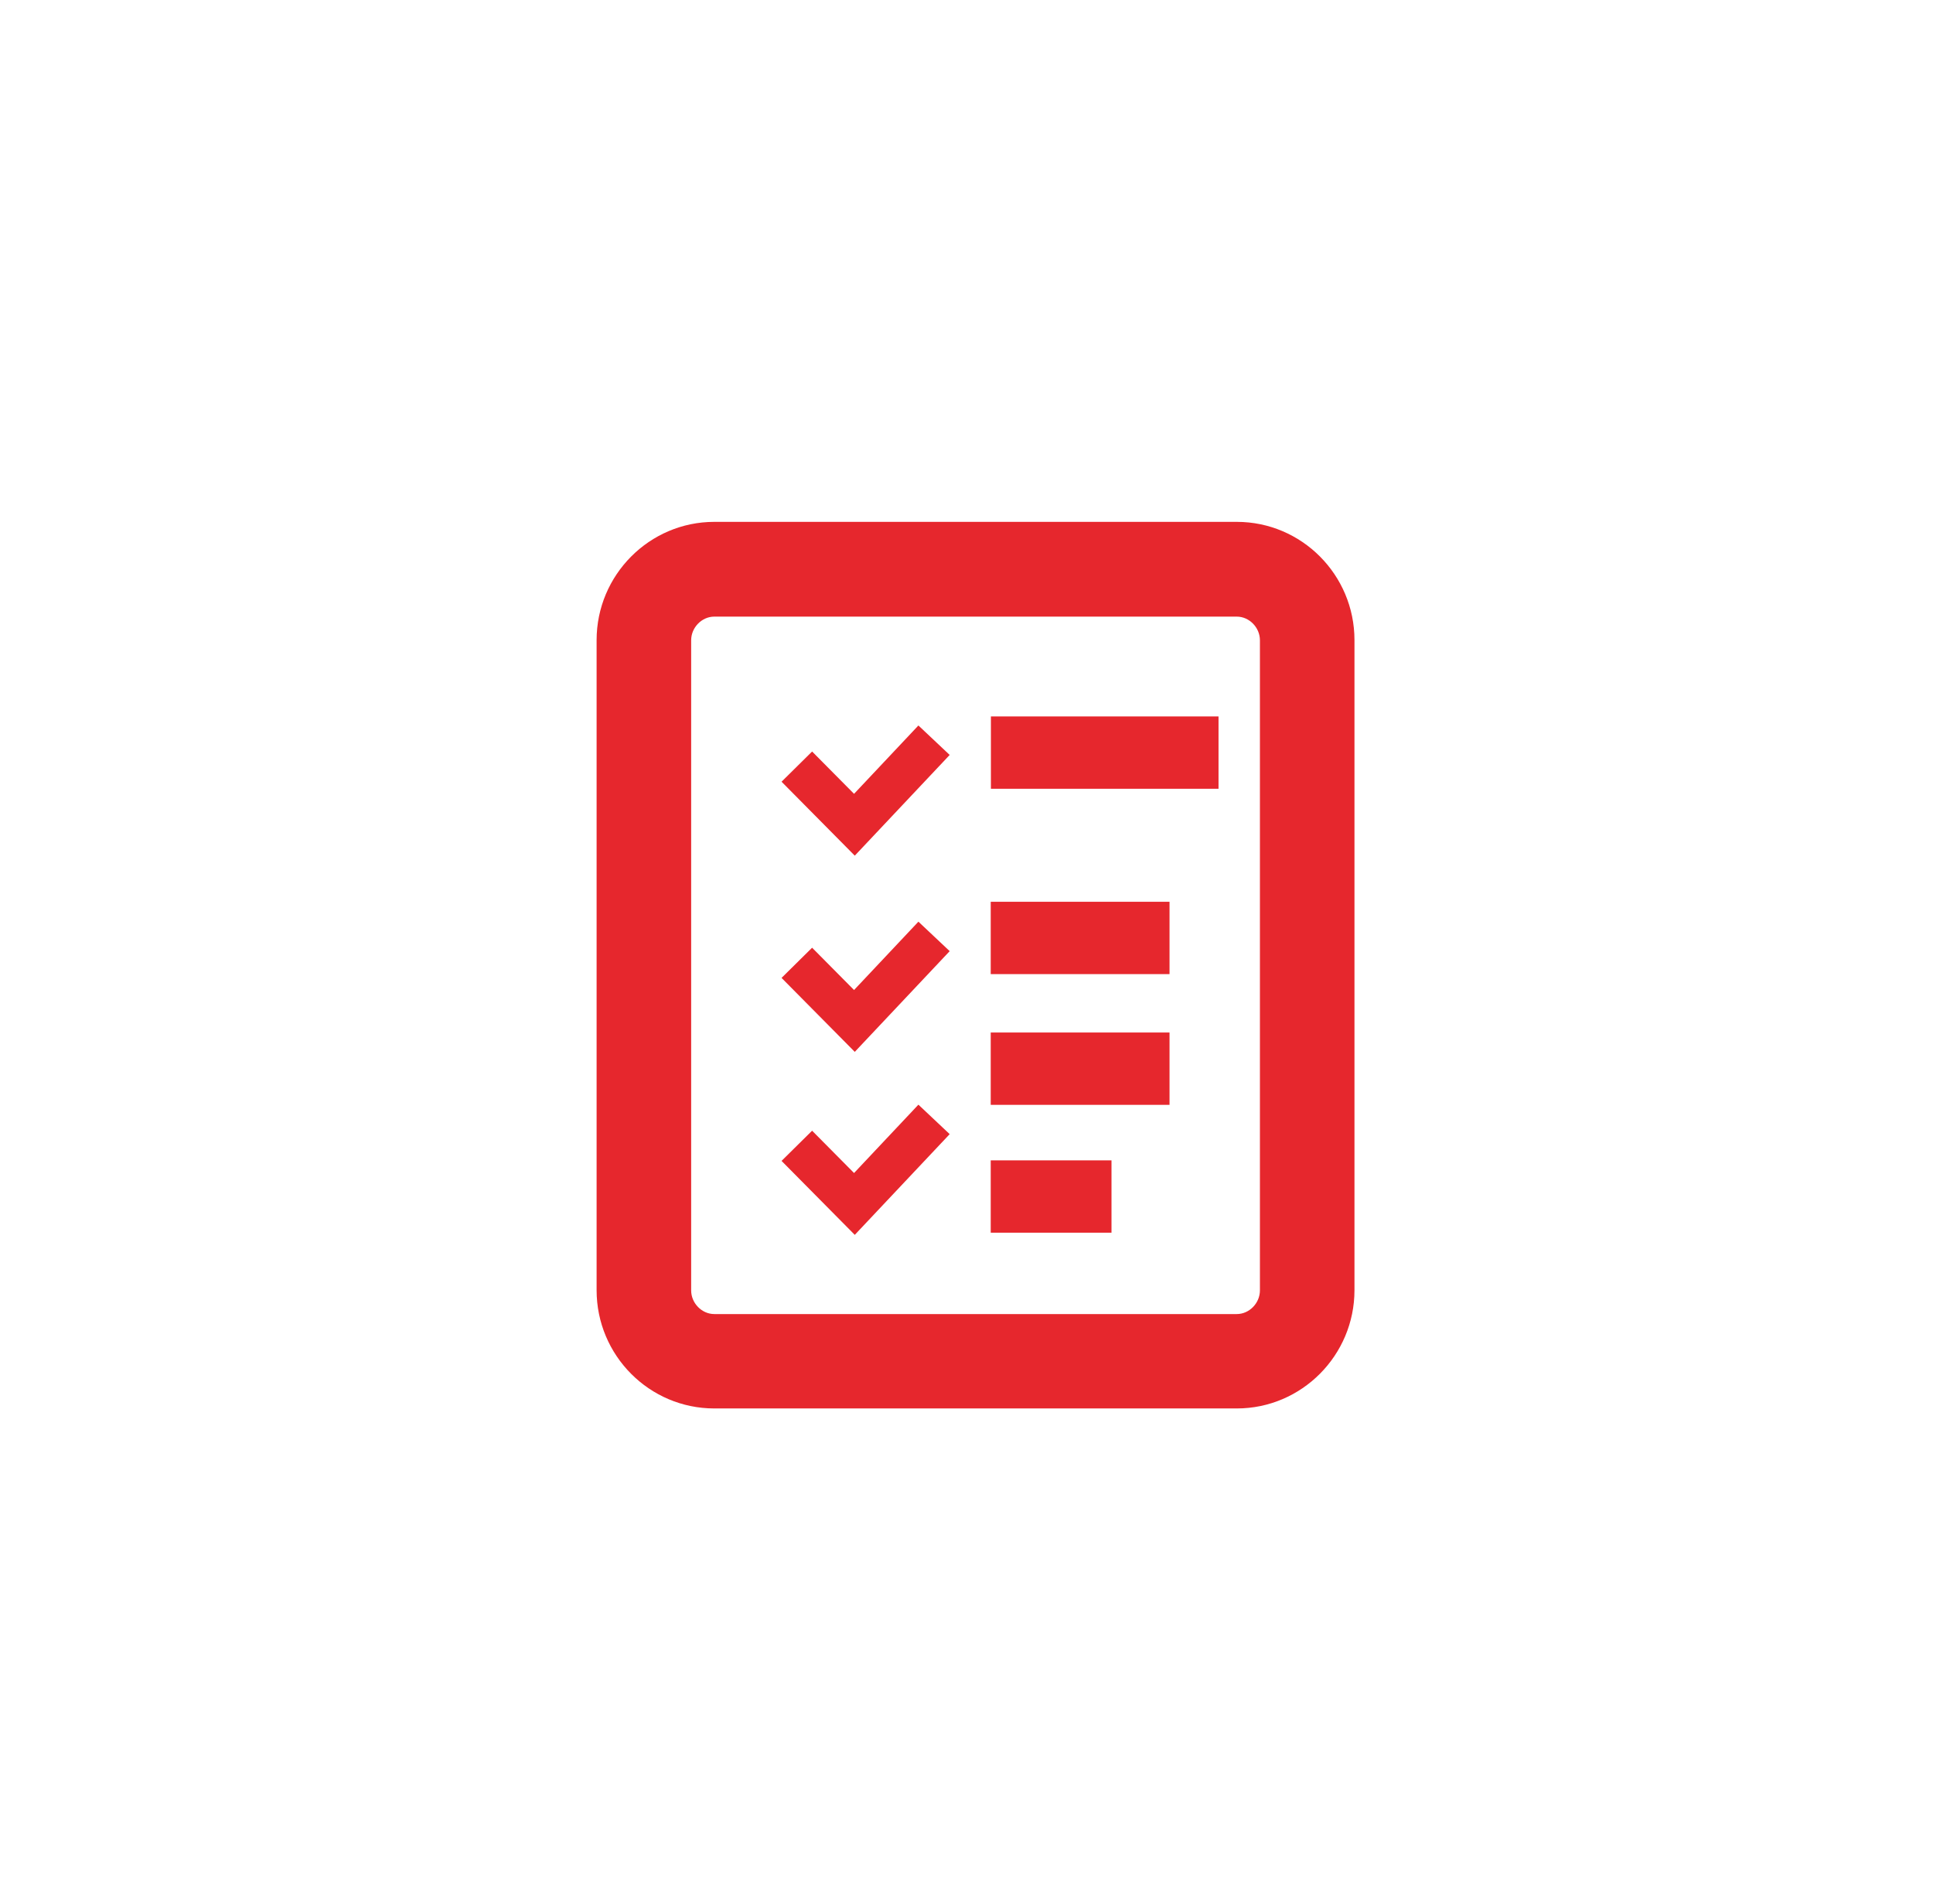 <?xml version="1.0" encoding="UTF-8"?>
<svg xmlns="http://www.w3.org/2000/svg" id="Calque_7" data-name="Calque 7" viewBox="0 0 106.92 105.31">
  <defs>
    <style>
      .cls-1 {
        fill: #e6272d;
        stroke-width: 0px;
      }
    </style>
  </defs>
  <path class="cls-1" d="m68.41,77.89h-28.9c-3.59,0-6.51-2.93-6.51-6.54v-35.95c0-3.6,2.92-6.54,6.51-6.54h28.9c3.59,0,6.51,2.93,6.51,6.54v35.95c0,3.6-2.92,6.54-6.51,6.54Zm-28.9-43.79c-.69,0-1.28.6-1.28,1.31v35.95c0,.71.59,1.31,1.28,1.31h28.9c.69,0,1.28-.6,1.28-1.31v-35.95c0-.71-.59-1.31-1.28-1.31h-28.9Z"></path>
  <g>
    <rect class="cls-1" x="55.3" y="50.38" width="8.89" height="3"></rect>
    <path class="cls-1" d="m64.69,53.87h-9.89v-4h9.89v4Zm-8.89-1h7.89v-2h-7.89v2Z"></path>
  </g>
  <g>
    <rect class="cls-1" x="55.3" y="40.12" width="11.59" height="2.99"></rect>
    <path class="cls-1" d="m67.4,43.62h-12.59v-4h12.59v4Zm-11.59-1h10.59v-2h-10.59v2Z"></path>
  </g>
  <g>
    <rect class="cls-1" x="55.3" y="57.61" width="8.89" height="3"></rect>
    <path class="cls-1" d="m64.69,61.1h-9.89v-4h9.89v4Zm-8.89-1h7.89v-2h-7.89v2Z"></path>
  </g>
  <g>
    <rect class="cls-1" x="55.3" y="64.68" width="5.67" height="2.99"></rect>
    <path class="cls-1" d="m61.48,68.17h-6.68v-4h6.68v4Zm-5.68-1h4.68v-2h-4.68v2Z"></path>
  </g>
  <path class="cls-1" d="m47.28,68.29l-4.05-4.09,1.69-1.67,2.32,2.34,3.56-3.78,1.73,1.63-5.25,5.57Zm0-10.12l-4.05-4.09,1.69-1.67,2.32,2.34,3.56-3.78,1.73,1.63-5.25,5.57Zm0-10.85l-4.05-4.09,1.69-1.67,2.32,2.34,3.56-3.78,1.73,1.63-5.25,5.57Z"></path>
</svg>
